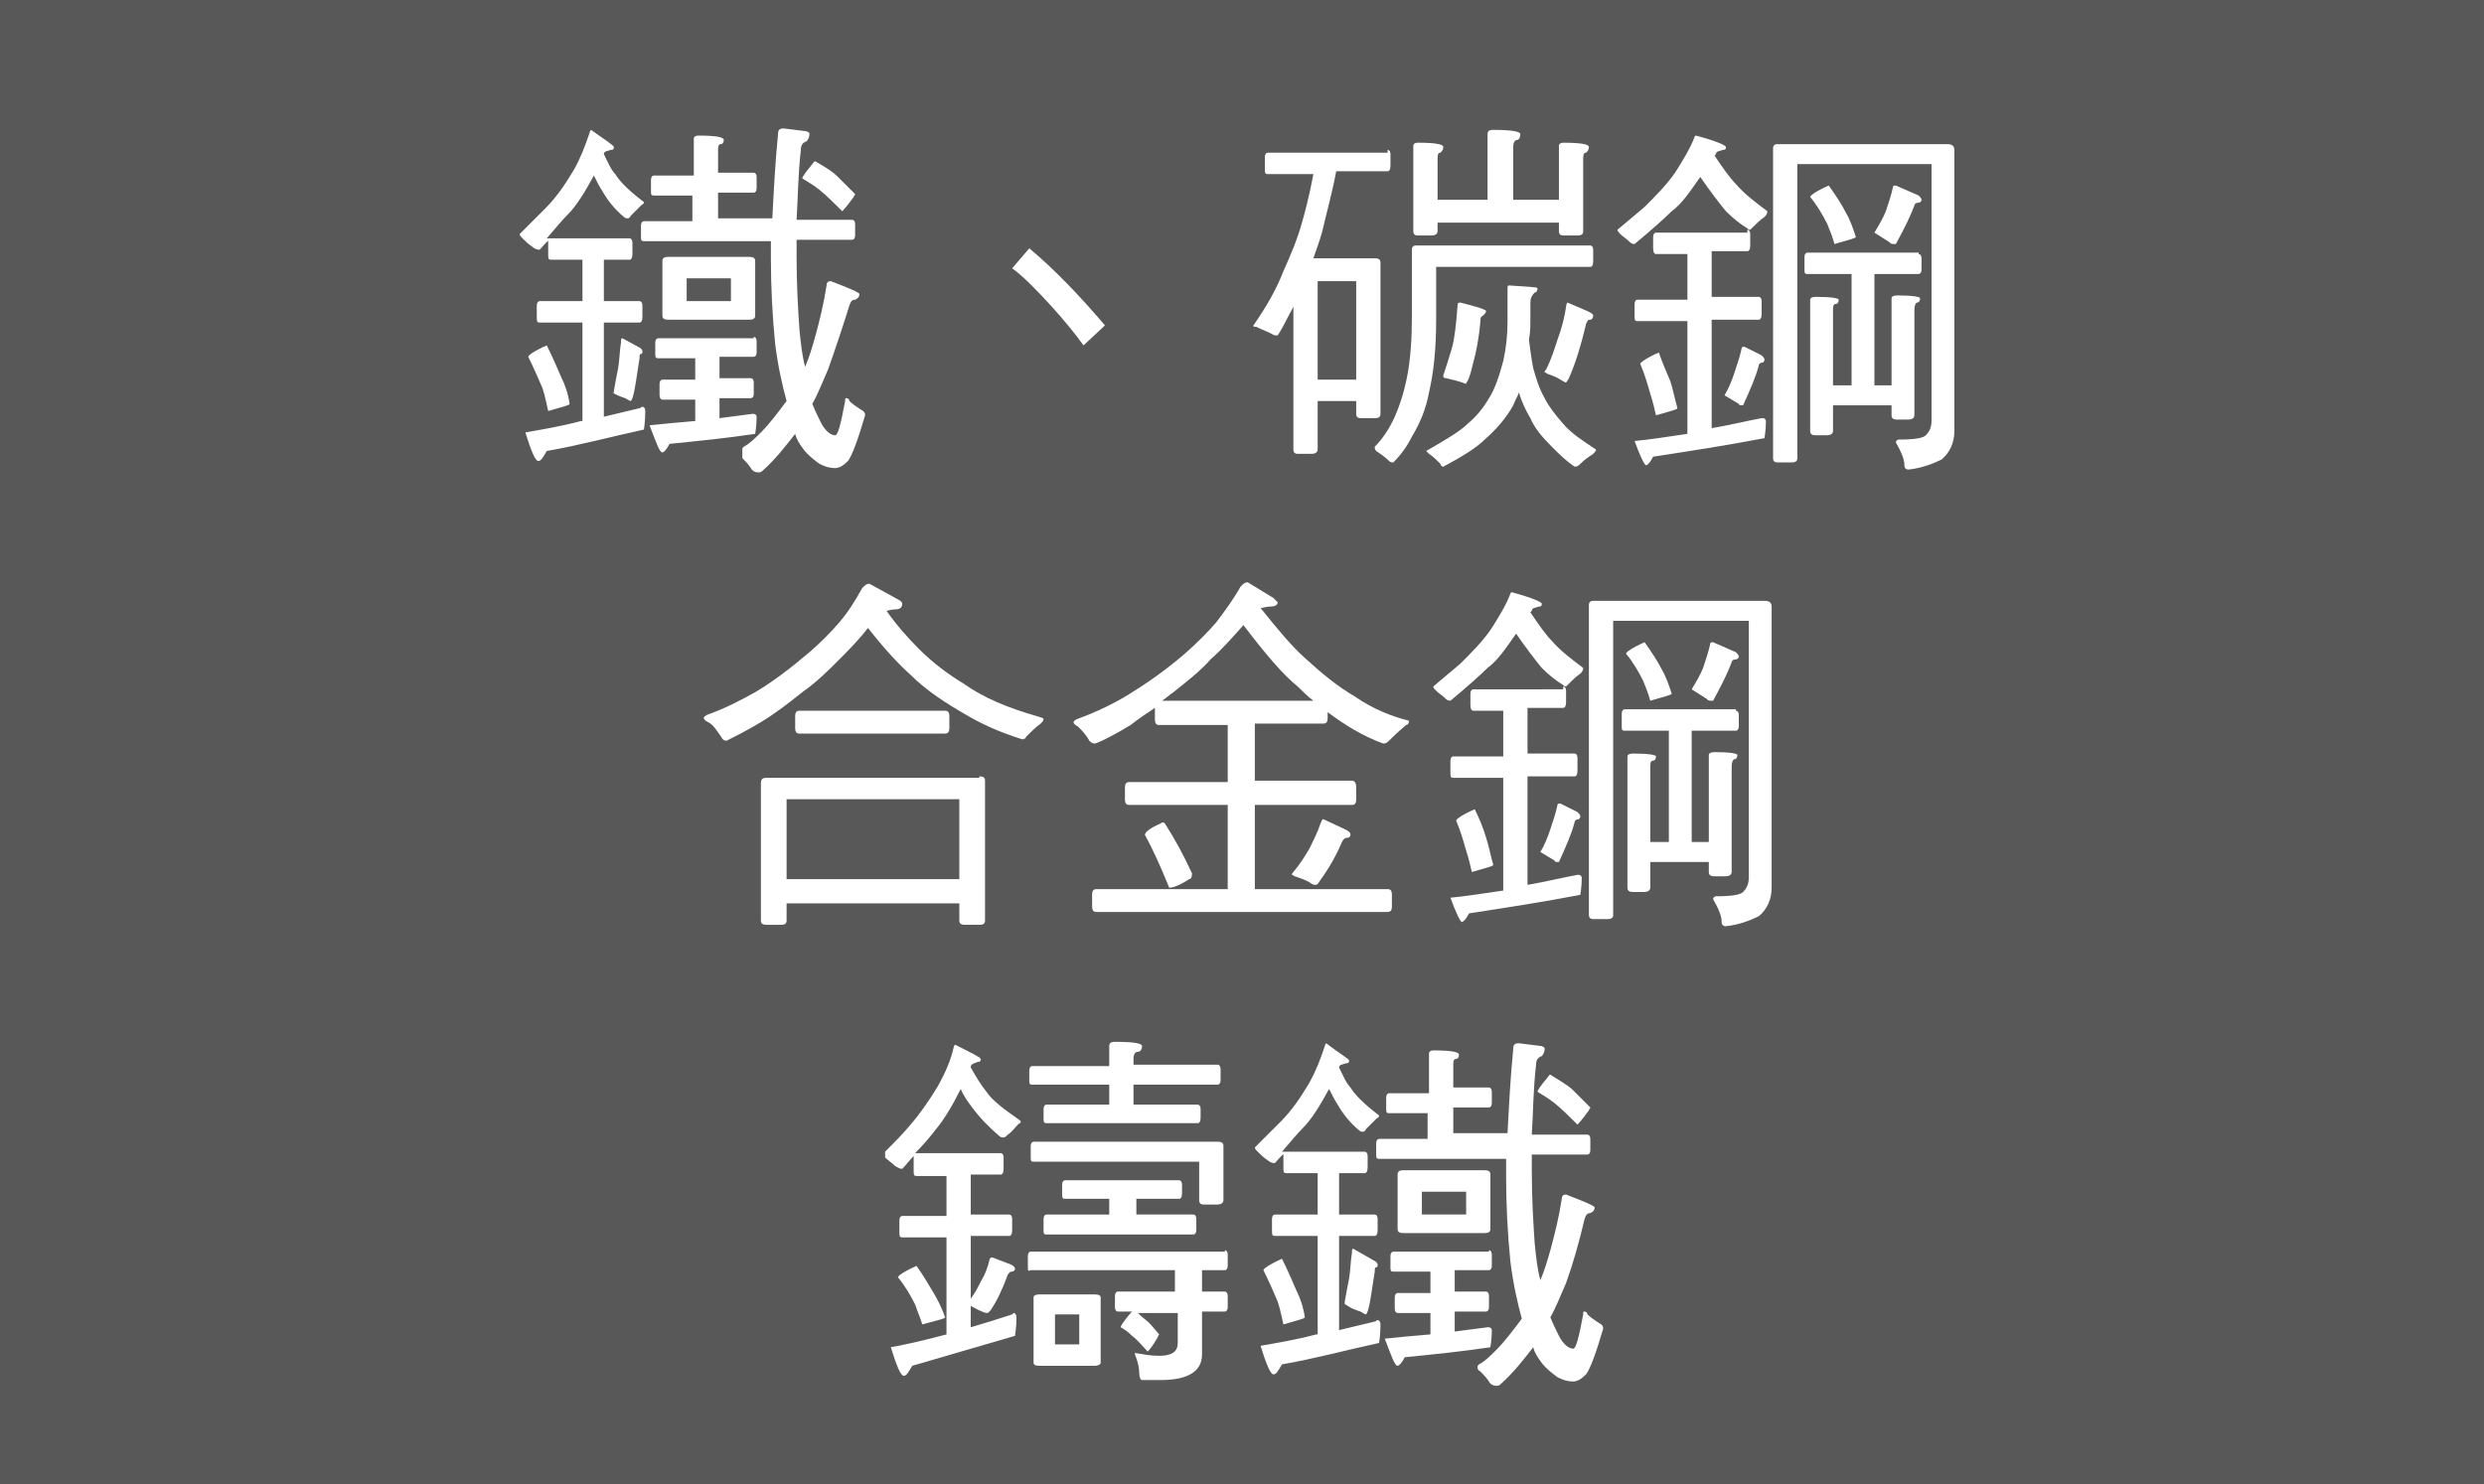 <?xml version="1.0" encoding="utf-8"?>
<!-- Generator: Adobe Illustrator 28.2.0, SVG Export Plug-In . SVG Version: 6.00 Build 0)  -->
<svg version="1.0" xmlns="http://www.w3.org/2000/svg" xmlns:xlink="http://www.w3.org/1999/xlink" x="0px" y="0px"
	 viewBox="0 0 174 104" style="enable-background:new 0 0 174 104;" xml:space="preserve">
<style type="text/css">
	.st0{fill:#707070;}
	.st1{fill:#FB4027;}
	.st2{fill-rule:evenodd;clip-rule:evenodd;fill:#FB4027;}
	.st3{fill:url(#SVGID_1_);}
	.st4{fill:url(#SVGID_00000104700784318176184900000011923038295637266090_);}
	.st5{fill:url(#SVGID_00000153687443094056432890000008770802237208384411_);}
	.st6{fill:url(#SVGID_00000037679655778446150800000010534963335712978615_);}
	.st7{fill:url(#SVGID_00000018925947069050273840000009056670311878983062_);}
	.st8{fill:url(#SVGID_00000163057307717357847250000014642817358214361523_);}
	.st9{fill:url(#SVGID_00000018916409320716345170000003915168352823478178_);}
	.st10{fill:url(#SVGID_00000064355269778172117390000001877944612847286692_);}
	.st11{fill:url(#SVGID_00000119091336806350905420000012149513650445455291_);}
	.st12{fill:url(#SVGID_00000073717621153840632480000007047670007266385545_);}
	.st13{fill:url(#SVGID_00000039096913218233259410000008817336937386573480_);}
	.st14{fill:url(#SVGID_00000025417468683935870020000005877948190238401190_);}
	.st15{fill:url(#SVGID_00000163790160869182578240000011268082476286792602_);}
	.st16{fill:url(#SVGID_00000064319618591200898920000009061531138764385925_);}
	.st17{fill:url(#SVGID_00000025427690099744097190000017433020881298893725_);}
	.st18{fill:url(#SVGID_00000028317719845523798340000004936831718939562398_);}
	.st19{fill:url(#SVGID_00000070841519124970141160000018424440061338613889_);}
	.st20{fill:url(#SVGID_00000160186240423969363860000010012125671361529532_);}
	.st21{fill:url(#SVGID_00000031900486564620829460000016160749257915607464_);}
	.st22{fill:url(#SVGID_00000150097574227421517640000014822552185789893802_);}
	.st23{fill:url(#SVGID_00000045615209119080380640000009889794087104786589_);}
	.st24{fill:url(#SVGID_00000081610212244521318050000001500433246619141555_);}
	.st25{fill:url(#SVGID_00000150098838342729629920000010301123224494471838_);}
	.st26{fill:url(#SVGID_00000183950351076096847810000016015238746373045689_);}
	.st27{fill:url(#SVGID_00000162331302725645861000000009170919029960079009_);}
	.st28{fill:url(#SVGID_00000019641132507293345830000004374992319858300305_);}
	.st29{fill:url(#SVGID_00000003787575285601323740000000089731179137737114_);}
	.st30{fill:url(#SVGID_00000010311390318360400280000014734216154534016901_);}
	.st31{fill:url(#SVGID_00000036216002214135719160000003093937364609440700_);}
	.st32{fill:url(#SVGID_00000160178215459529271460000012524234623512630462_);}
	.st33{fill:url(#SVGID_00000165198064420199302400000004266553645476426896_);}
	.st34{fill:url(#SVGID_00000161622025628159125420000004434056113588761784_);}
	.st35{fill:url(#SVGID_00000133526695692244271450000012202662792308776614_);}
	.st36{fill:url(#SVGID_00000118375713021578903200000007320697099684839808_);}
	.st37{fill:url(#SVGID_00000020365195728714754210000011770239664044922766_);}
	.st38{fill:url(#SVGID_00000092458090976010810940000010884904036370333362_);}
	.st39{fill:url(#SVGID_00000080924033183213496390000003651165179397221799_);}
	.st40{fill:url(#SVGID_00000113317116440428616670000004116380501886427311_);}
	.st41{fill:url(#SVGID_00000067917714909090620830000005326552466139442319_);}
	.st42{fill:url(#SVGID_00000181795564018078374390000005863068965407871637_);}
	.st43{fill:url(#SVGID_00000121251035390519585570000010673038969821315973_);}
	.st44{fill:url(#SVGID_00000110455035965510738500000004759984994112524953_);}
	.st45{fill:url(#SVGID_00000119094217287638753130000001147548568993833600_);}
	.st46{fill:url(#SVGID_00000124852471697282773120000018212280340803575479_);}
	.st47{fill:url(#SVGID_00000112634648940737034690000014831930239447275955_);}
	.st48{fill:url(#SVGID_00000160153168346031273640000008617071529796391064_);}
	.st49{fill:url(#SVGID_00000106868300586870914080000006413726135781838514_);}
	.st50{fill:url(#SVGID_00000129891692337021478070000007588039031778574270_);}
	.st51{fill:url(#SVGID_00000175304023395052637350000014465444090859699100_);}
	.st52{fill:url(#SVGID_00000155858084321022206730000016360030964964049335_);}
	.st53{fill:url(#SVGID_00000162353686839928109670000010028410450303538819_);}
	.st54{fill:url(#SVGID_00000029735033016267240500000013942933459798933639_);}
	.st55{fill:url(#SVGID_00000062175152355783461590000002159804325909309312_);}
	.st56{fill:url(#SVGID_00000057111943480972794370000001769713159545188024_);}
	.st57{fill:url(#SVGID_00000134940602776256300210000009921626742631349940_);}
	.st58{fill:url(#SVGID_00000070117470389102126510000017840504153764795269_);}
	.st59{fill:url(#SVGID_00000041979656304351459040000009179081000440156856_);}
	.st60{fill:url(#SVGID_00000097497887811612092940000014991332333680269236_);}
	.st61{fill:url(#SVGID_00000180346133967383255640000015194679901388656810_);}
	.st62{fill:url(#SVGID_00000026133439195167448650000016031681722112830081_);}
	.st63{fill:url(#SVGID_00000064346092742871568120000016922468758787394491_);}
	.st64{fill:url(#SVGID_00000055670756650814526890000003486698784280329126_);}
	.st65{fill:url(#SVGID_00000070804797517941343900000013754685906434176421_);}
	.st66{fill:url(#SVGID_00000093138809472050629600000009285642739995446682_);}
	.st67{fill:url(#SVGID_00000107568789271879781290000016783678272512958336_);}
	.st68{fill:url(#SVGID_00000021811422384399195590000005227121813636681358_);}
	.st69{fill:url(#SVGID_00000026147813477648611700000014025483085855471293_);}
	.st70{fill:url(#SVGID_00000029730937060994188330000013968971874229421962_);}
	.st71{fill:url(#SVGID_00000183233898850293464180000003833161944107890076_);}
	.st72{fill:url(#SVGID_00000052062737236209657640000004364594242414017921_);}
	.st73{fill:url(#SVGID_00000108308885905193657410000006506163621491403933_);}
	.st74{fill:url(#SVGID_00000016073085031437794490000016691439368344830128_);}
	.st75{fill:url(#SVGID_00000139282007899538867560000016931532001453695902_);}
	.st76{fill:url(#SVGID_00000085966923575276190750000015300243266162950075_);}
	.st77{fill:url(#SVGID_00000109028491706392082170000011617475390444759214_);}
	.st78{fill:url(#SVGID_00000026146737001893867830000004837146237977325723_);}
	.st79{fill:url(#SVGID_00000069381048071106390770000009334029538886676411_);}
	.st80{fill:url(#SVGID_00000163786327207578772470000016357696402724467350_);}
	.st81{fill:url(#SVGID_00000018219032132636137260000009984281286948702910_);}
	.st82{fill:url(#SVGID_00000086690545985474530480000003497801879551457437_);}
	.st83{fill:url(#SVGID_00000024693345369891794980000005020616258158396597_);}
	.st84{fill:url(#SVGID_00000151510756340678892480000013579161966094841984_);}
	.st85{fill:url(#SVGID_00000126311540819420184500000002177939075581735828_);}
	.st86{fill:url(#SVGID_00000064313761751523630030000013984209420157196202_);}
	.st87{fill:url(#SVGID_00000076588237982564742150000013920854290817585325_);}
	.st88{fill:url(#SVGID_00000075856543816170345950000008160861155616186268_);}
	.st89{fill:url(#SVGID_00000181770662469505810680000012435261646313336497_);}
	.st90{fill:url(#SVGID_00000145764187409479258210000004366137397728418189_);}
	.st91{fill:url(#SVGID_00000103951884022238290120000007746839039195150985_);}
	.st92{fill:url(#SVGID_00000168817827702155937250000015015413750046513072_);}
	.st93{fill:url(#SVGID_00000012465145361511930050000001895755120288239778_);}
	.st94{fill:url(#SVGID_00000054267476968652549570000002810800865863646618_);}
	.st95{fill:url(#SVGID_00000116933801537206610420000004502684881726645174_);}
	.st96{fill:url(#SVGID_00000068638943226061803800000010023770769339075757_);}
	.st97{fill:url(#SVGID_00000020363465972312712240000011694402577952297901_);}
	.st98{fill:url(#SVGID_00000078746397652523711360000007396878907456089990_);}
	.st99{fill:url(#SVGID_00000129169968060131475560000002643659156176502429_);}
	.st100{fill:url(#SVGID_00000152950682960793491810000016578270818515270561_);}
	.st101{fill:url(#SVGID_00000091710024940207537850000012080214643245648021_);}
	.st102{fill:url(#SVGID_00000002370100751015343690000001824379092031066531_);}
	.st103{fill:url(#SVGID_00000028293682811895785330000005929620303290340224_);}
	.st104{fill:url(#SVGID_00000071519604667687206390000013895306970750654864_);}
	.st105{fill:url(#SVGID_00000080192941284223415900000004418390004884009131_);}
	.st106{fill:url(#SVGID_00000165926806789359912810000014102591484935943580_);}
	.st107{fill:url(#SVGID_00000039842828458501903250000003425667546152018330_);}
	.st108{fill:url(#SVGID_00000122689519178161301070000009681120992459156891_);}
	.st109{fill:url(#SVGID_00000013161871976090905710000009818236989672909715_);}
	.st110{fill:url(#SVGID_00000170273861971320641160000003583277116438555028_);}
	.st111{fill:url(#SVGID_00000003102504530218313690000003271167611757309857_);}
	.st112{fill:url(#SVGID_00000146490198383626188710000015711060183302126269_);}
	.st113{fill:url(#SVGID_00000131327232355665411700000004182421723936898478_);}
	.st114{fill:url(#SVGID_00000171718435459020491410000012403193258597947782_);}
	.st115{fill:url(#SVGID_00000134962369321250943030000003478337864606701964_);}
	.st116{fill:url(#SVGID_00000010303639610754441900000011181464417344471950_);}
	.st117{fill:url(#SVGID_00000016789741656964474570000014121427408462779024_);}
	.st118{fill:url(#SVGID_00000008108767434642880580000006624723157709919921_);}
	.st119{fill:url(#SVGID_00000177479669506704651430000001969044507336574626_);}
	.st120{fill:url(#SVGID_00000147922449392132017580000003249772010928840841_);}
	.st121{fill:url(#SVGID_00000065759925425622160960000010707862599746496190_);}
	.st122{fill:url(#SVGID_00000009582087839444779590000017785617551733885590_);}
	.st123{fill:url(#SVGID_00000011727333484561021580000005293034072088078781_);}
	.st124{fill:url(#SVGID_00000087386522261264686730000011696313411411965841_);}
	.st125{fill:url(#SVGID_00000068677147788679800940000001892706770655290246_);}
	.st126{fill:url(#SVGID_00000055707072442553240270000005153544434356778642_);}
	.st127{fill:url(#SVGID_00000120520479527912856730000016222584763874419348_);}
	.st128{fill:url(#SVGID_00000174585367912751819170000008612865551623510950_);}
	.st129{fill:url(#SVGID_00000177446821468240795370000014665354170184297150_);}
	.st130{fill:url(#SVGID_00000132811116177569515970000005108648106871401378_);}
	.st131{fill:url(#SVGID_00000179639625212708990010000008593699668125340074_);}
	.st132{fill:url(#SVGID_00000029027449830034703130000012431110800098768788_);}
	.st133{fill:url(#SVGID_00000118396631086100648460000009584976095380645551_);}
	.st134{fill:url(#SVGID_00000017488251218585461240000017339954997214534581_);}
	.st135{fill:url(#SVGID_00000082360481643107449300000006096700223591176867_);}
	.st136{fill:url(#SVGID_00000135671235597363760910000018174558018758064279_);}
	.st137{fill:url(#SVGID_00000147935016690341063820000008988440456252245695_);}
	.st138{fill:url(#SVGID_00000086661841875680445280000013695916811618126485_);}
	.st139{fill:url(#SVGID_00000142885369007060320620000006472050516467111612_);}
	.st140{fill:url(#SVGID_00000176012035302734045280000001471081876009777824_);}
	.st141{fill:url(#SVGID_00000153672476210255374640000008729768084699791516_);}
	.st142{fill:url(#SVGID_00000042707143043281795420000005528496894214303120_);}
	.st143{fill:url(#SVGID_00000011734597208511590840000015577898679647265948_);}
	.st144{display:none;}
	.st145{fill:#FFFFFF;}
	.st146{fill:#88B83E;}
	.st147{fill:#B4B4B4;}
	.st148{fill:#251E1C;}
	.st149{fill:#B4B4B4;stroke:#251E1C;stroke-width:0.64;stroke-miterlimit:10;}
	.st150{fill:#B4B4B4;stroke:#251E1C;stroke-width:0.577;stroke-miterlimit:10;}
	.st151{fill:#B4B4B4;stroke:#251E1C;stroke-width:0.614;stroke-miterlimit:10;}
	.st152{fill:#B4B4B4;stroke:#251E1C;stroke-width:0.42;stroke-miterlimit:10;}
	.st153{fill:#B4B4B4;stroke:#251E1C;stroke-width:0.84;stroke-miterlimit:10;}
	.st154{fill:#B4B4B4;stroke:#251E1C;stroke-width:0.572;stroke-miterlimit:10;}
	.st155{fill:#B4B4B4;stroke:#251E1C;stroke-width:0.611;stroke-miterlimit:10;}
	.st156{fill:#B4B4B4;stroke:#251E1C;stroke-width:0.705;stroke-miterlimit:10;}
	.st157{fill:none;stroke:#B4B4B4;stroke-width:2.99;stroke-miterlimit:10;}
	.st158{fill:none;stroke:#B4B4B4;stroke-width:0.748;stroke-miterlimit:10;}
	.st159{fill:#251E1C;stroke:#B4B4B4;stroke-width:2.504;stroke-miterlimit:10;}
	.st160{fill:#B4B4B4;stroke:#251E1C;stroke-width:2.504;stroke-miterlimit:10;}
	.st161{fill:#B4B4B4;stroke:#251E1C;stroke-width:0.782;stroke-miterlimit:10;}
	.st162{opacity:0.3;fill:#B4B4B4;}
	.st163{fill:#B4B4B4;stroke:#251E1C;stroke-width:0.5;stroke-miterlimit:10;}
	.st164{fill:#B4B4B4;stroke:#251E1C;stroke-width:0.445;stroke-miterlimit:10;}
	.st165{fill:#B4B4B4;stroke:#251E1C;stroke-miterlimit:10;}
	.st166{fill:#B4B4B4;stroke:#251E1C;stroke-width:0.715;stroke-miterlimit:10;}
	.st167{fill:#B4B4B4;stroke:#251E1C;stroke-width:1.403;stroke-miterlimit:10;}
	.st168{fill:#868B8C;}
	.st169{fill:#8C7B52;}
	.st170{fill:#595858;}
	.st171{fill:#00984B;}
	.st172{fill:none;stroke:#251E1C;stroke-width:2.844;stroke-miterlimit:10;}
	.st173{fill:none;stroke:#251E1C;stroke-width:3;stroke-miterlimit:10;}
	.st174{fill:none;stroke:#FFFFFF;stroke-width:1.998;stroke-miterlimit:10;}
</style>
<g id="圖層_3">
</g>
<g id="圖層_1">
	<rect x="-1.4" y="-2" class="st170" width="176.9" height="108"/>
	<g>
		<g>
			<path class="st145" d="M43,10.3c0,0.2-0.1,0.2-0.2,0.2c-0.3,0.1-0.5,0.1-0.5,0.3c0.3,0.6,0.5,1.1,0.8,1.4
				c0.3,0.5,0.9,1.1,1.8,1.8c0.1,0.1,0.2,0.1,0.2,0.2s-0.1,0.1-0.2,0.2c-0.2,0.2-0.4,0.4-0.7,0.7c-0.1,0.2-0.2,0.2-0.2,0.2
				c-0.1,0-0.2,0-0.3-0.1c-0.6-0.5-1.1-1.1-1.5-1.8c-0.2-0.3-0.4-0.7-0.6-1.1c-0.6,1.1-1.2,2.1-1.8,2.7c-0.4,0.4-0.9,1-1.5,1.7
				c0,0,0.1,0,0.1,0h5.7c0.1,0,0.2,0.1,0.2,0.3v0.8c0,0.3-0.1,0.4-0.2,0.4h-1.8v2.9h2.5c0.1,0,0.2,0.1,0.2,0.3v0.8
				c0,0.3-0.1,0.4-0.2,0.4h-2.5v6.6c0.8-0.2,1.7-0.4,2.5-0.6c0.1,0,0.1-0.1,0.2-0.1c0.1,0,0.2,0.1,0.2,0.3c0,0.8-0.1,1.3-0.1,1.3
				c-2.3,0.5-4.5,1.1-6.8,1.5c-0.3,0.5-0.4,0.7-0.6,0.7c-0.2,0-0.5-0.7-0.9-2c1.1-0.2,2.4-0.4,3.9-0.8c0.1,0,0.1,0,0.1,0v-6.9h-3
				c-0.2,0-0.2-0.1-0.2-0.4v-0.8c0-0.2,0.1-0.3,0.2-0.3h3v-2.9h-2.2c-0.2,0-0.2-0.1-0.2-0.4V17c0-0.1,0-0.2,0.1-0.2
				c-0.3,0.2-0.5,0.5-0.7,0.7c-0.2,0-0.4-0.1-0.5-0.2c-0.3-0.2-0.5-0.4-0.7-0.6c-0.1-0.1-0.2-0.2-0.2-0.3c0.6-0.6,1.2-1.2,1.8-1.8
				c0.8-0.8,1.4-1.7,2-2.7c0.5-0.9,0.8-1.7,1.1-2.6c0-0.1,0.1-0.2,0.1-0.2C42.4,9.8,43,10.2,43,10.3z M39.3,26.4
				c0.3,0.6,0.5,1.2,0.6,1.9c0,0.1-0.5,0.2-1.5,0.5c-0.1-0.4-0.2-1-0.4-1.6c-0.3-0.7-0.6-1.4-1-2.2c0-0.1,0.4-0.4,1.3-0.8
				C38.7,25,39,25.7,39.3,26.4z M44.7,24.3c0.2,0.1,0.3,0.2,0.3,0.3c0,0.1,0,0.2-0.1,0.2c-0.1,0-0.1,0.1-0.1,0.3
				c-0.2,1.2-0.3,2.2-0.5,2.8c-0.1,0.2-0.1,0.2-0.1,0.2c-0.1,0-0.2-0.1-0.4-0.2c-0.3-0.1-0.6-0.2-0.9-0.4C43,27.6,43,27.6,43,27.6
				v-0.2c0.1-0.6,0.2-1.1,0.3-1.6c0.1-0.6,0.1-1.2,0.2-1.8c0-0.2,0-0.3,0.1-0.3L44.7,24.3z M48.6,12.2V9.7c0-0.1,0.1-0.2,0.3-0.2
				c1.2,0,1.8,0.1,1.8,0.3s-0.1,0.3-0.2,0.3c-0.2,0-0.2,0.2-0.2,0.5v1.5h2.5c0.1,0,0.2,0.1,0.2,0.3v0.8c0,0.2-0.1,0.3-0.2,0.3h-2.5
				v1.8h3.8c0.1-1.9,0.2-3.9,0.4-5.9c0-0.3,0.1-0.4,0.4-0.4l1.6,0.2c0.2,0.1,0.2,0.1,0.2,0.2c0,0.2-0.1,0.4-0.2,0.5
				c-0.3,0.1-0.4,0.3-0.4,0.6c-0.2,1.7-0.2,3.3-0.3,4.9h3.9c0.1,0,0.2,0.1,0.2,0.3v0.8c0,0.2-0.1,0.3-0.2,0.3h-3.9V18
				c0,2,0.1,3.6,0.2,5.1c0.1,1,0.2,1.9,0.4,2.6c0.3-0.7,0.5-1.4,0.7-2.1c0.3-1.1,0.6-2.3,0.8-3.6c0-0.2,0.1-0.3,0.3-0.3
				c1.3,0.5,2,0.8,2,0.9c0,0.2-0.1,0.3-0.3,0.4c-0.2,0-0.3,0.1-0.4,0.4C59,23,58.5,24.5,58,25.9c-0.4,0.9-0.7,1.7-1.1,2.4
				c0.2,0.5,0.4,0.9,0.6,1.3c0.3,0.6,0.7,0.9,1,0.9c0.2,0,0.4-0.8,0.7-2.4c0-0.2,0-0.2,0.1-0.2s0.2,0.1,0.2,0.2
				c0.2,0.2,0.5,0.4,0.8,0.6c0.2,0.1,0.3,0.2,0.3,0.4c-0.5,1.7-0.9,2.8-1.2,3.2c-0.3,0.3-0.6,0.5-0.9,0.5c-0.4,0-0.7-0.1-1.1-0.3
				c-0.4-0.3-0.8-0.6-1.1-1c-0.3-0.4-0.5-0.7-0.6-1.1c-0.7,0.9-1.4,1.8-2.3,2.6c-0.1,0.1-0.2,0.1-0.3,0.1c-0.2,0-0.4-0.1-0.5-0.3
				c-0.2-0.3-0.4-0.5-0.6-0.7C52,31.7,52,31.6,52,31.5c0-0.1,0-0.1,0.1-0.2c0.4-0.2,0.8-0.6,1.2-1c0.6-0.6,1.2-1.4,1.8-2.2
				c-0.3-1.1-0.6-2.4-0.8-4c-0.2-2-0.3-4-0.3-6c0-0.4,0-0.8,0-1.2h-8.9c-0.2,0-0.2-0.1-0.2-0.3v-0.8c0-0.2,0.1-0.3,0.2-0.3h3.4v-1.8
				h-2.7c-0.2,0-0.2-0.1-0.2-0.3v-0.8c0-0.2,0.1-0.3,0.2-0.3H48.6z M52.8,23.6c0.1,0,0.2,0.1,0.2,0.3v0.8c0,0.2-0.1,0.3-0.2,0.3
				h-2.4v1.5h2.2c0.1,0,0.2,0.1,0.2,0.3v0.8c0,0.2-0.1,0.3-0.2,0.3h-2.2v1.4c0.8-0.1,1.5-0.2,2.3-0.3h0.1c0.1,0,0.2,0.1,0.2,0.2
				c0,0.7-0.1,1.1-0.1,1.2c-2,0.3-4,0.5-6,0.7c-0.2,0.4-0.4,0.6-0.5,0.6c-0.2,0-0.4-0.6-0.9-1.9c0.9-0.1,2-0.2,3.2-0.3V28h-2.3
				c-0.1,0-0.2-0.1-0.2-0.3v-0.8c0-0.2,0.1-0.3,0.2-0.3h2.3v-1.5h-2.6c-0.2,0-0.2-0.1-0.2-0.3V24c0-0.2,0.1-0.3,0.2-0.3H52.8z
				 M52.5,18c0.3,0,0.4,0.1,0.4,0.3v3.8c0,0.2-0.1,0.3-0.4,0.3h-5.7c-0.3,0-0.4-0.1-0.4-0.3v-3.8c0-0.2,0.1-0.3,0.4-0.3H52.5z
				 M51.2,19.5h-3.1v1.6h3.1V19.5z M58.7,12.4c0.5,0.5,0.9,0.9,1.2,1.2c0,0.1-0.1,0.1-0.1,0.2c-0.5,0.7-0.8,1-0.8,1
				c-0.5-0.5-1.1-1.1-1.6-1.5c-0.5-0.4-0.9-0.6-1.2-0.8c0-0.1,0.2-0.4,0.7-1c0.1-0.1,0.1-0.2,0.2-0.2C57.8,11.7,58.3,12,58.7,12.4z"
				/>
			<path class="st145" d="M75.9,24.2c-0.5-0.7-1.3-1.7-2.3-2.8c-1.1-1.2-2-2.1-2.7-2.6l1.2-1.4c1.8,1.5,3.6,3.4,5.3,5.4L75.9,24.2z"
				/>
			<path class="st145" d="M97.2,10.5c0.1,0,0.2,0.1,0.2,0.3v0.8c0,0.3-0.1,0.4-0.2,0.4h-3.6c-0.3,1.6-0.7,3-1,4.3
				c-0.2,0.7-0.4,1.2-0.6,1.8h4.3c0.3,0,0.4,0.1,0.4,0.3V29c0,0.2-0.1,0.3-0.4,0.3h-1c-0.2,0-0.3-0.1-0.3-0.3v-0.9h-2.7v3.4
				c0,0.2-0.2,0.3-0.4,0.3h-1c-0.2,0-0.3-0.1-0.3-0.3v-10c-0.4,0.7-0.7,1.4-1.1,2c-0.2,0-0.3,0-0.4-0.1c-0.4-0.2-0.7-0.3-1.1-0.5
				c-0.2,0-0.2,0-0.2-0.1c0.9-1.3,1.6-2.5,2.1-3.8c0.5-1.1,1-2.3,1.3-3.4c0.2-0.7,0.5-1.8,0.8-3.4h-3.2c-0.2,0-0.2-0.1-0.2-0.4v-0.8
				c0-0.2,0.1-0.3,0.2-0.3H97.2z M95,26.6v-6.9h-2.7v6.9H95z M100.6,22.4c0,2.2-0.2,3.8-0.5,5.1c-0.2,1.1-0.6,2.1-1.2,3.1
				c-0.3,0.6-0.7,1.2-1.3,1.8c-0.1,0-0.2,0-0.3-0.1c-0.3-0.3-0.6-0.5-0.9-0.7c-0.1-0.1-0.1-0.2-0.1-0.3c0.5-0.5,1-1.2,1.4-2.1
				c0.4-0.9,0.7-1.9,0.9-3c0.2-1.1,0.3-2.4,0.3-4v-4.7c0-0.2,0.1-0.3,0.3-0.3h12.2c0.1,0,0.2,0.1,0.2,0.3v0.8c0,0.3-0.1,0.4-0.2,0.4
				h-10.8V22.4z M106.5,9.4c0,0.2-0.1,0.4-0.2,0.4c-0.2,0-0.3,0.2-0.3,0.5V14h3.2v-3.8c0-0.1,0.1-0.2,0.3-0.2c1.2,0,1.8,0.1,1.8,0.3
				c0,0.2-0.1,0.3-0.2,0.4c-0.2,0-0.2,0.2-0.2,0.5v5c0,0.2-0.1,0.3-0.4,0.3h-1c-0.2,0-0.3-0.1-0.3-0.3v-0.6h-8.5v0.6
				c0,0.2-0.2,0.3-0.4,0.3h-1c-0.2,0-0.3-0.1-0.3-0.3v-6c0-0.1,0.1-0.2,0.3-0.2c1.2,0,1.8,0.1,1.8,0.3c0,0.2-0.1,0.3-0.2,0.4
				c-0.2,0-0.2,0.2-0.2,0.5V14h3.5V9.4c0-0.2,0.1-0.3,0.4-0.3C105.8,9.1,106.5,9.2,106.5,9.4z M107.7,20.2c0,0.2-0.1,0.3-0.2,0.3
				c-0.2,0.2-0.3,0.4-0.3,0.7v1.2c0,0.4,0,0.9-0.1,1.4c0.1,0.8,0.2,1.5,0.3,2c0.2,0.7,0.4,1.4,0.8,2.1c0.3,0.6,0.7,1.1,1.3,1.8
				c0.6,0.7,1.4,1.2,2.3,1.8c0,0.1-0.1,0.2-0.2,0.3c-0.3,0.2-0.6,0.4-0.9,0.7c-0.1,0.1-0.2,0.2-0.4,0.2c-0.6-0.4-1.1-0.9-1.6-1.4
				c-0.7-0.7-1.2-1.3-1.5-2c-0.3-0.5-0.6-1.1-0.8-1.8c-0.1,0.3-0.3,0.6-0.4,0.9c-0.5,0.9-1.2,1.7-2,2.4c-0.6,0.6-1.6,1.2-2.9,1.9
				c-0.1,0-0.2-0.1-0.2-0.2c-0.3-0.3-0.5-0.5-0.8-0.7c-0.1-0.1-0.2-0.2-0.2-0.2c1.4-0.8,2.4-1.4,2.9-1.9c0.6-0.5,1.1-1.1,1.5-1.8
				c0.4-0.6,0.7-1.5,1-2.6c0.2-0.9,0.3-1.8,0.3-2.8v-2.2c0-0.2,0-0.3,0.1-0.3C107,20.1,107.7,20.1,107.7,20.2z M104.1,21.8
				c0,0.1-0.1,0.2-0.2,0.3c-0.2,0.1-0.2,0.2-0.2,0.4c-0.1,1.2-0.3,2.2-0.5,2.9c-0.1,0.4-0.2,0.9-0.4,1.3c-0.1,0.1-0.1,0.2-0.1,0.2
				c-0.5-0.2-1-0.3-1.4-0.4c-0.2,0-0.2-0.1-0.2-0.2c0.2-0.6,0.4-1.2,0.6-1.9c0.2-0.7,0.3-1.7,0.4-3c0-0.2,0.1-0.2,0.2-0.2
				C103.5,21.5,104.1,21.7,104.1,21.8z M111.2,21.8c0.2,0.1,0.4,0.2,0.4,0.3c0,0.2-0.1,0.3-0.2,0.3c-0.2,0-0.2,0.1-0.3,0.3
				c-0.4,1.7-0.8,2.9-1.2,3.8c-0.1,0.2-0.2,0.3-0.2,0.3c-0.1,0-0.2-0.1-0.4-0.2c-0.3-0.2-0.6-0.3-0.9-0.4c-0.1-0.1-0.2-0.1-0.2-0.1
				c0-0.1,0-0.1,0.1-0.2c0.4-0.8,0.6-1.5,0.8-2.1c0.3-0.8,0.5-1.6,0.6-2.3c0-0.2,0.1-0.3,0.1-0.3L111.2,21.8z"/>
			<path class="st145" d="M120.9,10.3c0,0.2-0.1,0.2-0.2,0.2c-0.3,0.1-0.5,0.1-0.5,0.3c-0.1,0.1-0.1,0.1-0.1,0.1
				c0.6,0.9,1.1,1.6,1.5,2c0.6,0.7,1.4,1.3,2.2,1.9c0,0.2-0.1,0.3-0.2,0.4c-0.3,0.2-0.6,0.5-1,0.9c-0.1,0-0.1,0-0.2-0.1
				c-0.5-0.3-1-0.7-1.5-1.2c-0.5-0.6-1.1-1.4-1.8-2.4c-0.7,1-1.3,1.9-2,2.4c-0.5,0.5-1.4,1.3-2.6,2.3c-0.2,0-0.3-0.1-0.4-0.2
				c-0.2-0.2-0.4-0.3-0.6-0.5c-0.1-0.1-0.2-0.2-0.2-0.3c0.6-0.5,1.3-1.1,1.9-1.6c0.8-0.8,1.6-1.6,2.2-2.5c0.5-0.8,1-1.6,1.3-2.4
				c0-0.1,0.1-0.1,0.1-0.1C120.3,9.9,120.9,10.2,120.9,10.3z M122.4,16.1c0.1,0,0.2,0.1,0.2,0.3v0.8c0,0.3-0.1,0.4-0.2,0.4h-2.5v3.2
				h3.3c0.1,0,0.2,0.1,0.2,0.3V22c0,0.3-0.1,0.4-0.2,0.4h-3.3V30c1.2-0.2,2.4-0.5,3.5-0.7c0.1,0,0.1,0,0.1,0c0.1,0,0.2,0.1,0.2,0.2
				c0,0.7-0.1,1.1-0.1,1.2c-2.6,0.5-5.2,0.9-7.8,1.3c-0.2,0.4-0.4,0.6-0.5,0.6c-0.1,0-0.4-0.6-0.8-1.7c1.1-0.1,2.3-0.3,3.7-0.5v-7.9
				h-3.5c-0.2,0-0.2-0.1-0.2-0.4v-0.8c0-0.2,0.1-0.3,0.2-0.3h3.5v-3.2H116c-0.1,0-0.2-0.1-0.2-0.4v-0.8c0-0.2,0.1-0.3,0.2-0.3H122.4
				z M117,26.7c0.2,0.6,0.3,1.2,0.5,1.9c0,0.1-0.5,0.2-1.5,0.5c-0.1-0.4-0.2-0.9-0.4-1.5c-0.2-0.7-0.4-1.4-0.7-2.1
				c0-0.1,0.4-0.4,1.3-0.8C116.4,25.3,116.7,26,117,26.7z M123.4,24.9c0.1,0.1,0.2,0.2,0.2,0.3c0,0.1-0.1,0.2-0.1,0.2
				c-0.2,0-0.3,0.1-0.3,0.2c-0.2,0.8-0.6,1.7-1.1,2.8c-0.2,0-0.3,0-0.3-0.1l-1-0.6c0.3-0.5,0.5-1,0.7-1.6c0.2-0.6,0.4-1.2,0.5-1.7
				c0-0.1,0.1-0.1,0.2-0.1L123.4,24.9z M136.4,10.1c0.3,0,0.5,0.1,0.5,0.4v19.7c0,0.8-0.3,1.5-0.9,2c-0.6,0.3-1.4,0.6-2.3,0.7
				c-0.2,0-0.3-0.1-0.3-0.3c0-0.4-0.2-0.9-0.6-1.6c0-0.1,0.1-0.2,0.2-0.2c1.1,0,1.7-0.1,1.9-0.3c0.2-0.2,0.4-0.5,0.4-1v-18h-9.4
				v20.6c0,0.2-0.1,0.3-0.4,0.3h-1c-0.2,0-0.3-0.1-0.3-0.3V10.4c0-0.2,0.1-0.3,0.3-0.3H136.4z M134.4,17.8c0.1,0,0.2,0.1,0.2,0.3
				v0.8c0,0.2-0.1,0.3-0.2,0.3h-3.1V27h1.2v-6.1c0-0.1,0.1-0.2,0.4-0.2c1.1,0,1.6,0.1,1.6,0.2c0,0.2-0.1,0.3-0.2,0.3
				c-0.1,0-0.2,0.2-0.2,0.5v7.4c0,0.2-0.2,0.3-0.4,0.3h-0.8c-0.3,0-0.4-0.1-0.4-0.3v-0.7h-4.1v1.8c0,0.2-0.2,0.3-0.4,0.3h-0.8
				c-0.3,0-0.4-0.1-0.4-0.3V21c0-0.1,0.1-0.2,0.4-0.2c1.1,0,1.6,0.1,1.6,0.2c0,0.2-0.1,0.3-0.2,0.3c-0.2,0-0.2,0.2-0.2,0.5V27h1.3
				v-7.8h-3.1c-0.2,0-0.2-0.1-0.2-0.3V18c0-0.2,0.1-0.3,0.2-0.3H134.4z M129.3,14.9c0.3,0.5,0.5,1.1,0.7,1.7c0,0.1-0.5,0.2-1.5,0.5
				c-0.1-0.4-0.3-0.9-0.5-1.4c-0.3-0.6-0.7-1.3-1.2-1.9c0-0.1,0.4-0.4,1.3-0.8C128.6,13.7,129,14.3,129.3,14.9z M134.4,13.7
				c0.1,0.1,0.2,0.2,0.2,0.3c0,0.1-0.1,0.2-0.2,0.2c-0.2,0-0.3,0.1-0.3,0.2c-0.3,0.8-0.7,1.6-1.3,2.7c-0.2,0-0.4,0-0.4-0.1l-1.1-0.7
				c0.3-0.5,0.6-1,0.8-1.5c0.2-0.6,0.4-1.2,0.5-1.7c0-0.1,0.1-0.1,0.2-0.1L134.4,13.7z"/>
			<path class="st145" d="M62.9,42c0.2,0.1,0.3,0.2,0.3,0.3c0,0.3-0.2,0.4-0.5,0.4c-0.3,0-0.5,0.1-0.6,0.1c0.7,1,1.5,1.9,2.3,2.7
				c1,1,2.1,1.8,3.1,2.4c1.4,1,3.1,1.7,5.2,2.3c0.3,0.1,0.4,0.1,0.4,0.2c0,0.1-0.1,0.2-0.2,0.3c-0.4,0.3-0.7,0.6-1,0.9
				c-0.1,0.2-0.2,0.2-0.3,0.2c-1.6-0.5-2.9-1.1-3.9-1.7c-1.4-0.8-2.8-1.7-3.9-2.8c-0.9-0.8-1.9-1.9-3-3.3c-0.7,0.9-1.4,1.6-2.1,2.3
				c-0.7,0.7-1.5,1.5-2.5,2.2c-1,0.8-1.9,1.5-2.9,2.1c-1,0.6-1.8,1-2.4,1.3c-0.2,0-0.3-0.1-0.4-0.3c-0.3-0.4-0.5-0.8-0.9-1
				c-0.2-0.1-0.3-0.2-0.3-0.3c0-0.1,0.1-0.1,0.2-0.2c1.4-0.5,2.5-1.1,3.4-1.6c1.2-0.7,2.5-1.7,3.8-2.8c0.8-0.7,1.5-1.4,2.1-2.1
				c0.6-0.7,1.1-1.5,1.6-2.4c0.2-0.2,0.3-0.3,0.5-0.3L62.9,42z M68.6,54.4c0.3,0,0.4,0.1,0.4,0.3v9.8c0,0.2-0.1,0.3-0.4,0.3h-1
				c-0.3,0-0.4-0.1-0.4-0.3v-1.2H55.1v1.2c0,0.2-0.1,0.3-0.4,0.3h-1c-0.3,0-0.4-0.1-0.4-0.3v-9.6c0-0.3,0.1-0.4,0.4-0.4H68.6z
				 M67.2,61.6v-5.6H55.1v5.6H67.2z M66.2,49.8c0.2,0,0.3,0.1,0.3,0.4V51c0,0.3-0.1,0.4-0.3,0.4H56c-0.2,0-0.3-0.1-0.3-0.4v-0.8
				c0-0.3,0.1-0.4,0.3-0.4H66.2z"/>
			<path class="st145" d="M89.2,41.9c0.2,0.2,0.3,0.3,0.3,0.3c0,0.2-0.2,0.3-0.5,0.3c-0.3,0-0.5,0.1-0.7,0.1
				c1.2,1.5,2.2,2.7,3.1,3.5c1.2,1.1,2.3,2,3.5,2.7c1.3,0.9,2.6,1.4,3.8,1.7c0,0.2-0.1,0.3-0.2,0.3c-0.6,0.5-1,0.9-1.2,1.1
				c-0.1,0.1-0.2,0.2-0.4,0.2c-1.4-0.5-2.7-1.3-3.9-2.2v0.4c0,0.3-0.1,0.4-0.3,0.4h-4.8v4h6.8c0.2,0,0.3,0.2,0.3,0.4V56
				c0,0.3-0.1,0.4-0.3,0.4h-6.8v5.9h9.3c0.2,0,0.3,0.1,0.3,0.4v0.8c0,0.3-0.1,0.4-0.3,0.4H76.8c-0.2,0-0.3-0.1-0.3-0.4v-0.8
				c0-0.3,0.1-0.4,0.3-0.4h9.2v-5.9h-6.9c-0.2,0-0.3-0.1-0.3-0.4v-0.8c0-0.3,0.1-0.4,0.3-0.4h6.9v-4h-4.8c-0.2,0-0.3-0.1-0.3-0.4
				v-0.8c-0.6,0.4-1.2,0.8-1.7,1.2c-1,0.6-1.9,1.1-2.5,1.3c-0.2,0-0.3-0.1-0.4-0.2c-0.2-0.4-0.5-0.7-0.8-1c-0.2-0.1-0.3-0.2-0.3-0.3
				c0-0.1,0.1-0.1,0.2-0.2c1.4-0.5,2.6-1.1,3.6-1.7c1.3-0.8,2.6-1.7,4-2.9c0.9-0.8,1.6-1.5,2.2-2.2c0.6-0.8,1.2-1.6,1.7-2.5
				c0.2-0.2,0.3-0.3,0.5-0.3L89.2,41.9z M81.6,57.7c0.7,1.1,1.3,2.2,1.9,3.5c0,0.3-0.1,0.4-0.2,0.4c-0.6,0.4-1.1,0.6-1.4,0.6
				c-0.6-1.5-1.2-2.8-1.7-3.7c0-0.2,0.4-0.5,1.1-0.8C81.4,57.6,81.5,57.6,81.6,57.7z M92,49.1c-0.4-0.3-0.8-0.7-1.1-1
				c-1-0.8-2.2-2.2-3.8-4.3c-0.8,0.9-1.5,1.7-2.3,2.4c-0.7,0.8-1.6,1.5-2.6,2.3c-0.3,0.2-0.5,0.4-0.8,0.6H92z M94.2,58.1
				c0.2,0.1,0.4,0.2,0.4,0.4c0,0.1-0.1,0.2-0.2,0.2c-0.2,0-0.3,0.1-0.4,0.3c-0.5,1.2-1.1,2.1-1.6,2.8c-0.1,0.2-0.2,0.2-0.3,0.2
				c-0.1,0-0.3-0.1-0.4-0.2c-0.4-0.2-0.7-0.3-1-0.4c-0.2-0.1-0.2-0.1-0.2-0.1c0-0.1,0-0.1,0.1-0.2c0.5-0.6,0.8-1.1,1.1-1.6
				c0.3-0.6,0.6-1.2,0.8-1.8c0.1-0.2,0.1-0.3,0.2-0.3L94.2,58.1z"/>
			<path class="st145" d="M108,42.3c0,0.2-0.1,0.2-0.2,0.2c-0.3,0.1-0.5,0.1-0.5,0.3c-0.1,0.1-0.1,0.1-0.1,0.1
				c0.6,0.9,1.1,1.6,1.5,2c0.6,0.7,1.4,1.3,2.2,1.9c0,0.2-0.1,0.3-0.2,0.4c-0.3,0.2-0.6,0.5-1,0.9c-0.1,0-0.1,0-0.2-0.1
				c-0.5-0.3-1-0.7-1.5-1.2c-0.5-0.6-1.1-1.4-1.8-2.4c-0.7,1-1.3,1.9-2,2.4c-0.5,0.5-1.4,1.3-2.6,2.3c-0.2,0-0.3-0.1-0.4-0.2
				c-0.2-0.2-0.4-0.3-0.6-0.5c-0.1-0.1-0.2-0.2-0.2-0.3c0.6-0.5,1.3-1.1,1.9-1.6c0.8-0.8,1.6-1.6,2.2-2.5c0.5-0.8,1-1.6,1.3-2.4
				c0-0.1,0.1-0.1,0.1-0.1C107.4,41.9,108,42.2,108,42.3z M109.5,48.1c0.1,0,0.2,0.1,0.2,0.3v0.8c0,0.3-0.1,0.4-0.2,0.4H107v3.2h3.3
				c0.1,0,0.2,0.1,0.2,0.3V54c0,0.3-0.1,0.4-0.2,0.4H107V62c1.2-0.2,2.4-0.5,3.5-0.7c0.1,0,0.1,0,0.1,0c0.1,0,0.2,0.1,0.2,0.2
				c0,0.7-0.1,1.1-0.1,1.2c-2.6,0.5-5.2,0.9-7.8,1.3c-0.2,0.4-0.4,0.6-0.5,0.6c-0.1,0-0.4-0.6-0.8-1.7c1.1-0.1,2.3-0.3,3.7-0.5v-7.9
				h-3.5c-0.2,0-0.2-0.1-0.2-0.4v-0.8c0-0.2,0.1-0.3,0.2-0.3h3.5v-3.2h-2.1c-0.1,0-0.2-0.1-0.2-0.4v-0.8c0-0.2,0.1-0.3,0.2-0.3
				H109.5z M104.1,58.7c0.2,0.6,0.3,1.2,0.5,1.9c0,0.1-0.5,0.2-1.5,0.5c-0.1-0.4-0.2-0.9-0.4-1.5c-0.2-0.7-0.4-1.4-0.7-2.1
				c0-0.1,0.4-0.4,1.3-0.8C103.6,57.3,103.9,58,104.1,58.7z M110.5,56.9c0.1,0.1,0.2,0.2,0.2,0.3c0,0.1-0.1,0.2-0.1,0.2
				c-0.2,0-0.3,0.1-0.3,0.2c-0.2,0.8-0.6,1.7-1.1,2.8c-0.2,0-0.3,0-0.3-0.1l-1-0.6c0.3-0.5,0.5-1,0.7-1.6c0.2-0.6,0.4-1.2,0.5-1.7
				c0-0.1,0.1-0.1,0.2-0.1L110.5,56.9z M123.6,42.1c0.3,0,0.5,0.1,0.5,0.4v19.7c0,0.8-0.3,1.5-0.9,2c-0.6,0.3-1.4,0.6-2.3,0.7
				c-0.2,0-0.3-0.1-0.3-0.3c0-0.4-0.2-0.9-0.6-1.6c0-0.1,0.1-0.2,0.2-0.2c1.1,0,1.7-0.1,1.9-0.3c0.2-0.2,0.4-0.5,0.4-1v-18H113v20.6
				c0,0.2-0.1,0.3-0.4,0.3h-1c-0.2,0-0.3-0.1-0.3-0.3V42.4c0-0.2,0.1-0.3,0.3-0.3H123.6z M121.6,49.8c0.1,0,0.2,0.1,0.2,0.3v0.8
				c0,0.2-0.1,0.3-0.2,0.3h-3.1V59h1.2v-6.1c0-0.1,0.1-0.2,0.4-0.2c1.1,0,1.6,0.1,1.6,0.2c0,0.2-0.1,0.3-0.2,0.3
				c-0.1,0-0.2,0.2-0.2,0.5v7.4c0,0.2-0.2,0.3-0.4,0.3h-0.8c-0.3,0-0.4-0.1-0.4-0.3v-0.7h-4.1v1.8c0,0.2-0.2,0.3-0.4,0.3h-0.8
				c-0.3,0-0.4-0.1-0.4-0.3V53c0-0.1,0.1-0.2,0.4-0.2c1.1,0,1.6,0.1,1.6,0.2c0,0.2-0.1,0.3-0.2,0.3c-0.2,0-0.2,0.2-0.2,0.5V59h1.3
				v-7.8h-3.1c-0.2,0-0.2-0.1-0.2-0.3V50c0-0.2,0.1-0.3,0.2-0.3H121.6z M116.4,46.9c0.3,0.5,0.5,1.1,0.7,1.7c0,0.1-0.5,0.2-1.5,0.5
				c-0.1-0.4-0.3-0.9-0.5-1.4c-0.3-0.6-0.7-1.3-1.2-1.9c0-0.1,0.4-0.4,1.3-0.8C115.7,45.7,116.1,46.3,116.4,46.9z M121.6,45.7
				c0.1,0.1,0.2,0.2,0.2,0.3c0,0.1-0.1,0.2-0.2,0.2c-0.2,0-0.3,0.1-0.3,0.2c-0.3,0.8-0.7,1.6-1.3,2.7c-0.2,0-0.4,0-0.4-0.1l-1.1-0.7
				c0.3-0.5,0.6-1,0.8-1.5c0.2-0.6,0.4-1.2,0.5-1.7c0-0.1,0.1-0.1,0.2-0.1L121.6,45.7z"/>
			<path class="st145" d="M68.7,74.2c0,0.2-0.1,0.2-0.2,0.2c-0.2,0.1-0.4,0.1-0.5,0.3c0,0.1,0,0.1,0,0.1c0.4,0.7,0.7,1.2,1.1,1.7
				c0.4,0.6,1.2,1.2,2.2,1.9c0.1,0.1,0.2,0.1,0.2,0.2c0,0.1-0.1,0.1-0.2,0.2c-0.2,0.2-0.4,0.5-0.7,0.7c-0.1,0.1-0.2,0.2-0.3,0.2
				c-0.1,0-0.2,0-0.3-0.1c-0.7-0.6-1.3-1.2-1.9-2c-0.3-0.4-0.6-0.8-0.8-1.3c-0.6,1.2-1.2,2.2-1.8,2.9c-0.3,0.4-0.8,1-1.4,1.6
				c0,0,0.1,0,0.1,0h5.9c0.1,0,0.2,0.1,0.2,0.3v0.8c0,0.3-0.1,0.4-0.2,0.4h-2.1v2.8h2.7c0.1,0,0.2,0.1,0.2,0.3v0.8
				c0,0.3-0.1,0.4-0.2,0.4h-2.7v4.4c0.3-0.4,0.5-0.8,0.7-1.2c0.3-0.5,0.5-1,0.6-1.5c0-0.1,0.1-0.2,0.2-0.2l1.3,0.5
				c0.2,0.1,0.3,0.2,0.3,0.3c0,0.1-0.1,0.2-0.2,0.2c-0.2,0-0.2,0.1-0.3,0.2c-0.4,1.1-0.8,1.9-1.2,2.5c-0.1,0.1-0.2,0.2-0.2,0.2
				c-0.1,0-0.2,0-0.4-0.1c-0.3-0.1-0.6-0.3-0.8-0.4v1.5c1-0.3,2-0.6,2.9-0.9c0,0,0.1-0.1,0.1-0.1c0.1,0,0.2,0.1,0.2,0.3
				c0,0.8-0.1,1.2-0.1,1.3c-2.4,0.7-4.8,1.4-7.2,2.1c-0.3,0.5-0.4,0.7-0.6,0.7c-0.2,0-0.5-0.7-0.9-2c1.1-0.2,2.4-0.5,3.9-0.9v-6.8
				h-3.1c-0.2,0-0.2-0.1-0.2-0.4v-0.8c0-0.2,0.1-0.3,0.2-0.3h3.1v-2.8h-2.1c-0.2,0-0.2-0.1-0.2-0.4v-0.8c0-0.1,0-0.1,0-0.2
				c-0.3,0.3-0.5,0.6-0.8,0.9c-0.2,0-0.3-0.1-0.5-0.2c-0.2-0.2-0.5-0.4-0.7-0.6C62,81,62,80.9,62,80.7c0.6-0.6,1.2-1.2,1.7-1.8
				c0.7-0.8,1.4-1.8,2-2.8c0.5-0.9,0.9-1.8,1.1-2.7c0-0.1,0.1-0.2,0.1-0.2C68.1,73.8,68.7,74.1,68.7,74.2z M65.4,90.6
				c0.3,0.5,0.6,1.1,0.8,1.7c0,0.1-0.5,0.2-1.6,0.5c-0.1-0.4-0.3-0.8-0.5-1.4c-0.3-0.6-0.7-1.3-1.2-1.9c0-0.1,0.4-0.4,1.3-0.8
				C64.7,89.4,65.1,90.1,65.4,90.6z M85.8,87.6c0.1,0,0.2,0.1,0.2,0.3v0.8c0,0.2-0.1,0.3-0.2,0.3h-1.6v1.5h1.6
				c0.1,0,0.2,0.1,0.2,0.3v0.8c0,0.2-0.1,0.3-0.2,0.3h-1.6v3c0,1.2-1,1.8-2.9,1.8h-1.3c-0.1,0-0.2-0.2-0.2-0.5
				c0-0.4-0.1-0.8-0.3-1.3v-0.1c0.6,0.1,1.1,0.2,1.7,0.2c0.9,0,1.3-0.3,1.3-0.9V92h-2.8c0.3,0.3,0.6,0.5,0.8,0.7
				c0.3,0.3,0.5,0.6,0.7,0.8c0,0-0.1,0.1-0.1,0.2c-0.4,0.7-0.7,1-0.7,1c-0.4-0.4-0.7-0.8-1.1-1.1c-0.3-0.3-0.6-0.5-0.8-0.6
				c0-0.1,0.2-0.4,0.7-1c0,0,0,0,0.1-0.1h-1c-0.1,0-0.2-0.1-0.2-0.3v-0.8c0-0.2,0.1-0.3,0.2-0.3h4v-1.5H72.2C72,89.1,72,89,72,88.8
				V88c0-0.2,0.1-0.3,0.2-0.3H85.8z M77.7,74.6v-1.3c0-0.2,0.1-0.3,0.4-0.3c1.3,0,1.9,0.1,1.9,0.3c0,0.2-0.1,0.4-0.3,0.4
				c-0.2,0-0.3,0.2-0.3,0.5v0.4h5.9c0.1,0,0.2,0.1,0.2,0.3v0.8c0,0.2-0.1,0.3-0.2,0.3h-5.9v1.4h4.5c0.1,0,0.2,0.1,0.2,0.3v0.6
				c0,0.3-0.1,0.4-0.2,0.4H73.3c-0.2,0-0.2-0.1-0.2-0.4v-0.6c0-0.2,0.1-0.3,0.2-0.3h4.4v-1.4h-5.4c-0.2,0-0.2-0.1-0.2-0.3V75
				c0-0.2,0.1-0.3,0.2-0.3H77.7z M85.3,80c0.3,0,0.4,0.1,0.4,0.3v3.8c0,0.2-0.2,0.3-0.4,0.3h-1c-0.2,0-0.3-0.1-0.3-0.3v-2.7H72.4
				c-0.2,0-0.2-0.1-0.2-0.3v-0.8c0-0.2,0.1-0.3,0.2-0.3H85.3z M76.7,90.7c0.3,0,0.4,0.1,0.4,0.2v4.6c0,0.1-0.2,0.2-0.4,0.2h-3.9
				c-0.3,0-0.4-0.1-0.4-0.2v-4.6c0-0.1,0.1-0.2,0.4-0.2H76.7z M82.6,82.7c0.1,0,0.2,0.1,0.2,0.3v0.6c0,0.3-0.1,0.4-0.2,0.4h-3v1.1h4
				c0.1,0,0.2,0.1,0.2,0.3v0.8c0,0.2-0.1,0.3-0.2,0.3H73.3c-0.2,0-0.2-0.1-0.2-0.3v-0.8c0-0.2,0.1-0.3,0.2-0.3h4.4V84h-3.1
				c-0.2,0-0.2-0.1-0.2-0.4V83c0-0.2,0.1-0.3,0.2-0.3H82.6z M75.6,92.1h-1.7v2.1h1.7V92.1z"/>
			<path class="st145" d="M94.5,74.3c0,0.2-0.1,0.2-0.2,0.2c-0.3,0.1-0.5,0.1-0.5,0.3c0.3,0.6,0.5,1.1,0.8,1.4
				c0.3,0.5,0.9,1.1,1.8,1.8c0.1,0.1,0.2,0.1,0.2,0.2s-0.1,0.1-0.2,0.2c-0.2,0.2-0.4,0.4-0.7,0.7c-0.1,0.2-0.2,0.2-0.2,0.2
				c-0.1,0-0.2,0-0.3-0.1c-0.6-0.5-1.1-1.1-1.5-1.8c-0.2-0.3-0.4-0.7-0.6-1.1c-0.6,1.1-1.2,2.1-1.8,2.7c-0.4,0.4-0.9,1-1.5,1.7
				c0,0,0.1,0,0.1,0h5.7c0.1,0,0.2,0.1,0.2,0.3v0.8c0,0.3-0.1,0.4-0.2,0.4h-1.8v2.9h2.5c0.1,0,0.2,0.1,0.2,0.3v0.8
				c0,0.3-0.1,0.4-0.2,0.4h-2.5v6.6c0.8-0.2,1.7-0.4,2.5-0.6c0.1,0,0.1-0.1,0.2-0.1c0.1,0,0.2,0.1,0.2,0.3c0,0.8-0.1,1.3-0.1,1.3
				c-2.3,0.5-4.5,1.1-6.8,1.5c-0.3,0.5-0.4,0.7-0.6,0.7c-0.2,0-0.5-0.7-0.9-2c1.1-0.2,2.4-0.4,3.9-0.8c0.1,0,0.1,0,0.1,0v-6.9h-3
				c-0.2,0-0.2-0.1-0.2-0.4v-0.8c0-0.2,0.1-0.3,0.2-0.3h3v-2.9h-2.2c-0.2,0-0.2-0.1-0.2-0.4V81c0-0.1,0-0.2,0.1-0.2
				c-0.3,0.2-0.5,0.5-0.7,0.7c-0.2,0-0.4-0.1-0.5-0.2c-0.3-0.2-0.5-0.4-0.7-0.6c-0.1-0.1-0.2-0.2-0.2-0.3c0.6-0.6,1.2-1.2,1.8-1.8
				c0.8-0.8,1.4-1.7,2-2.7c0.5-0.9,0.8-1.7,1.1-2.6c0-0.1,0.1-0.2,0.1-0.2C93.8,73.8,94.5,74.2,94.5,74.3z M90.8,90.4
				c0.3,0.6,0.5,1.2,0.6,1.9c0,0.1-0.5,0.2-1.5,0.5c-0.1-0.4-0.2-1-0.4-1.6c-0.3-0.7-0.6-1.4-1-2.2c0-0.1,0.4-0.4,1.3-0.8
				C90.2,89,90.5,89.7,90.8,90.4z M96.2,88.3c0.2,0.1,0.3,0.2,0.3,0.3c0,0.1,0,0.2-0.1,0.2c-0.1,0-0.1,0.1-0.1,0.3
				c-0.2,1.2-0.3,2.2-0.5,2.8c-0.1,0.2-0.1,0.2-0.1,0.2c-0.1,0-0.2-0.1-0.4-0.2c-0.3-0.1-0.6-0.2-0.9-0.4c-0.1-0.1-0.2-0.1-0.2-0.1
				v-0.2c0.1-0.6,0.2-1.1,0.3-1.6c0.1-0.6,0.1-1.2,0.2-1.8c0-0.2,0-0.3,0.1-0.3L96.2,88.3z M100.1,76.2v-2.4c0-0.1,0.1-0.2,0.3-0.2
				c1.2,0,1.8,0.1,1.8,0.3s-0.1,0.3-0.2,0.3c-0.2,0-0.2,0.2-0.2,0.5v1.5h2.5c0.1,0,0.2,0.1,0.2,0.3v0.8c0,0.2-0.1,0.3-0.2,0.3h-2.5
				v1.8h3.8c0.1-1.9,0.2-3.9,0.4-5.9c0-0.3,0.1-0.4,0.4-0.4l1.6,0.2c0.2,0.1,0.2,0.1,0.2,0.2c0,0.2-0.1,0.4-0.2,0.5
				c-0.3,0.1-0.4,0.3-0.4,0.6c-0.2,1.7-0.2,3.3-0.3,4.9h3.9c0.1,0,0.2,0.1,0.2,0.3v0.8c0,0.2-0.1,0.3-0.2,0.3h-3.9V82
				c0,2,0.1,3.6,0.2,5.1c0.1,1,0.2,1.9,0.4,2.6c0.3-0.7,0.5-1.4,0.7-2.1c0.3-1.1,0.6-2.3,0.8-3.6c0-0.2,0.1-0.3,0.3-0.3
				c1.3,0.5,2,0.8,2,0.9c0,0.2-0.1,0.3-0.3,0.4c-0.2,0-0.3,0.1-0.4,0.4c-0.4,1.7-0.8,3.1-1.3,4.5c-0.4,0.9-0.7,1.7-1.1,2.4
				c0.2,0.5,0.4,0.9,0.6,1.3c0.3,0.6,0.7,0.9,1,0.9c0.2,0,0.4-0.8,0.7-2.4c0-0.2,0-0.2,0.1-0.2c0.1,0,0.2,0.1,0.2,0.2
				c0.2,0.2,0.5,0.4,0.8,0.6c0.2,0.1,0.3,0.2,0.3,0.4c-0.5,1.7-0.9,2.8-1.2,3.2c-0.3,0.3-0.6,0.5-0.9,0.5c-0.4,0-0.7-0.1-1.1-0.3
				c-0.4-0.3-0.8-0.6-1.1-1c-0.3-0.4-0.5-0.7-0.6-1.1c-0.7,0.9-1.4,1.8-2.3,2.6c-0.1,0.1-0.2,0.1-0.3,0.1c-0.2,0-0.4-0.1-0.5-0.3
				c-0.2-0.3-0.4-0.5-0.6-0.7c-0.2-0.1-0.2-0.2-0.2-0.3c0-0.1,0-0.1,0.1-0.2c0.4-0.2,0.8-0.6,1.2-1c0.6-0.6,1.2-1.4,1.8-2.2
				c-0.3-1.1-0.6-2.4-0.8-4c-0.2-2-0.3-4-0.3-6c0-0.4,0-0.8,0-1.2h-8.9c-0.2,0-0.2-0.1-0.2-0.3v-0.8c0-0.2,0.1-0.3,0.2-0.3h3.4v-1.8
				h-2.7c-0.2,0-0.2-0.1-0.2-0.3v-0.8c0-0.2,0.1-0.3,0.2-0.3H100.1z M104.3,87.6c0.1,0,0.2,0.1,0.2,0.3v0.8c0,0.2-0.1,0.3-0.2,0.3
				h-2.4v1.5h2.2c0.1,0,0.2,0.1,0.2,0.3v0.8c0,0.2-0.1,0.3-0.2,0.3h-2.2v1.4c0.8-0.1,1.5-0.2,2.3-0.3h0.1c0.1,0,0.2,0.1,0.2,0.2
				c0,0.7-0.1,1.1-0.1,1.2c-2,0.3-4,0.5-6,0.7c-0.2,0.4-0.4,0.6-0.5,0.6c-0.2,0-0.4-0.6-0.9-1.9c0.9-0.1,2-0.2,3.2-0.3V92h-2.3
				c-0.1,0-0.2-0.1-0.2-0.3v-0.8c0-0.2,0.1-0.3,0.2-0.3h2.3v-1.5h-2.6c-0.2,0-0.2-0.1-0.2-0.3V88c0-0.2,0.1-0.3,0.2-0.3H104.3z
				 M104,82c0.3,0,0.4,0.1,0.4,0.3v3.8c0,0.2-0.1,0.3-0.4,0.3h-5.7c-0.3,0-0.4-0.1-0.4-0.3v-3.8c0-0.2,0.1-0.3,0.4-0.3H104z
				 M102.7,83.5h-3.1v1.6h3.1V83.5z M110.2,76.4c0.5,0.5,0.9,0.9,1.2,1.2c0,0.1-0.1,0.1-0.1,0.2c-0.5,0.7-0.8,1-0.8,1
				c-0.5-0.5-1.1-1.1-1.6-1.5c-0.5-0.4-0.9-0.6-1.2-0.8c0-0.1,0.2-0.4,0.7-1c0.1-0.1,0.1-0.2,0.2-0.2
				C109.2,75.7,109.8,76,110.2,76.4z"/>
		</g>
	</g>
</g>
<g id="圖層_2">
</g>
</svg>

